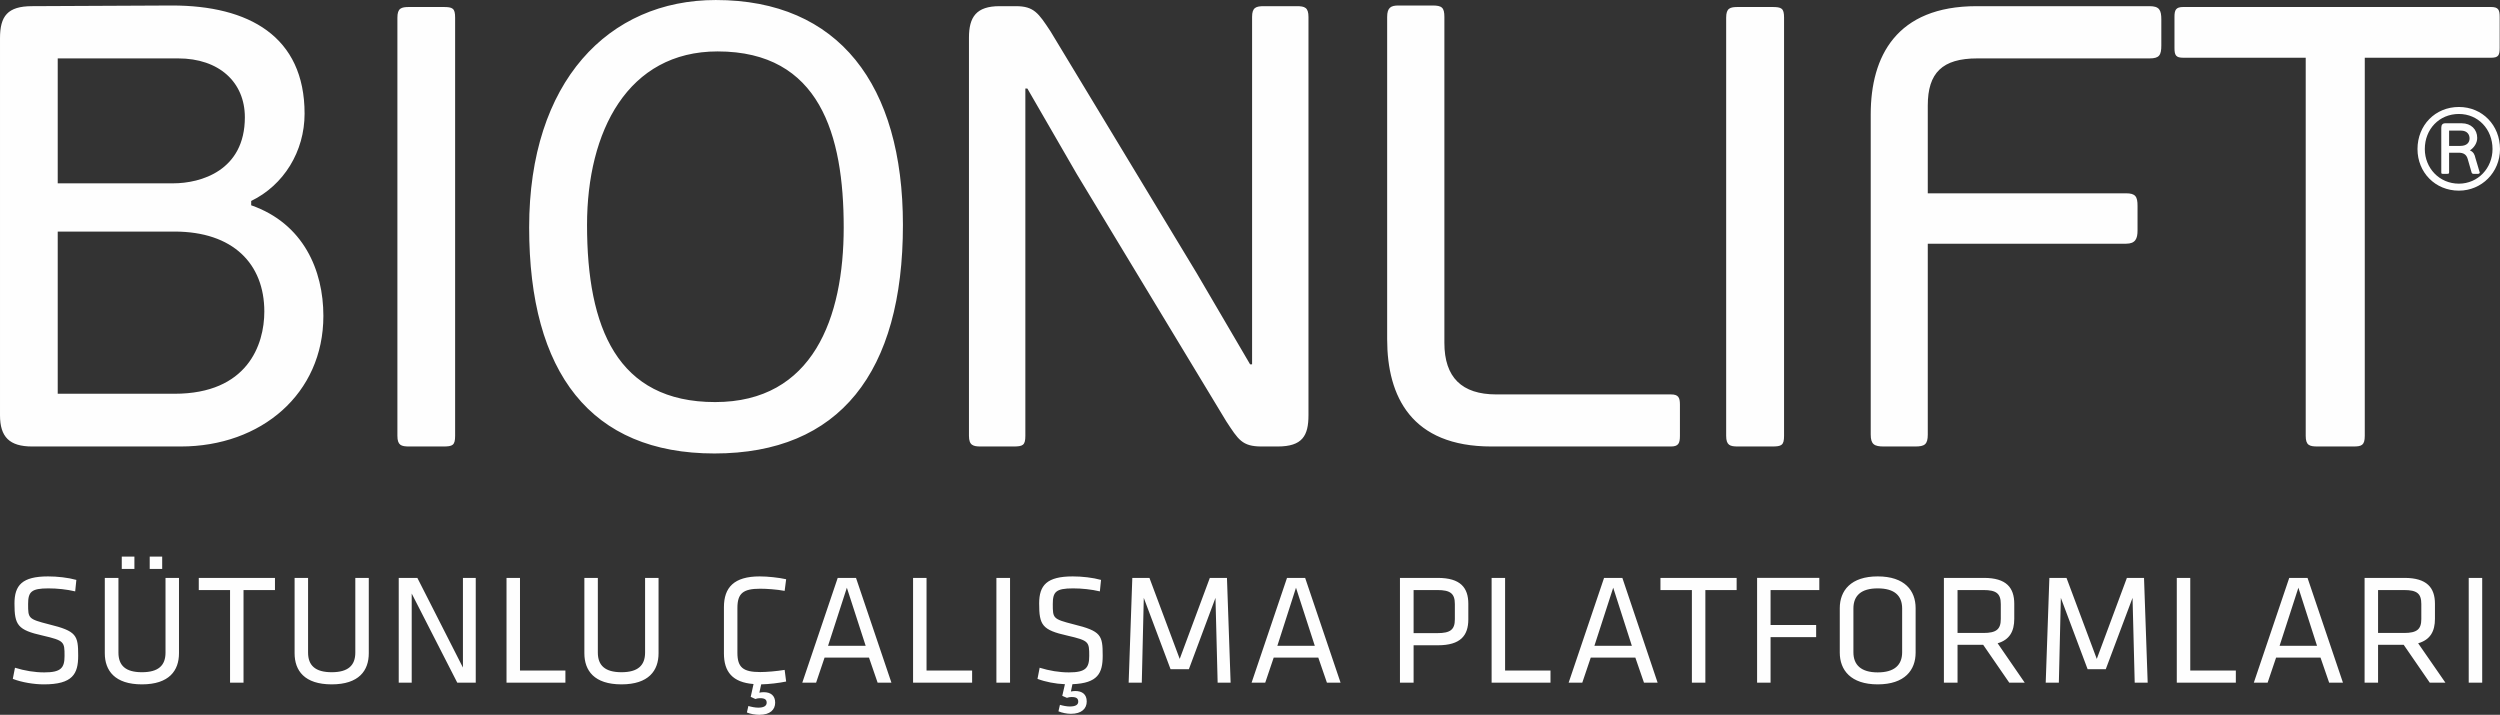 <?xml version="1.0" encoding="UTF-8"?>
<!DOCTYPE svg PUBLIC "-//W3C//DTD SVG 1.1//EN" "http://www.w3.org/Graphics/SVG/1.1/DTD/svg11.dtd">
<!-- Creator: CorelDRAW X8 -->
<svg xmlns="http://www.w3.org/2000/svg" xml:space="preserve" width="153.297mm" height="43.832mm" version="1.1" style="shape-rendering:geometricPrecision; text-rendering:geometricPrecision; image-rendering:optimizeQuality; fill-rule:evenodd; clip-rule:evenodd"
viewBox="0 0 15029 4297"
 xmlns:xlink="http://www.w3.org/1999/xlink">
 <rect x="0" y="0" width="15029" height="4297" fill="#333333" stroke="none"/>
 <defs>
  <style type="text/css">
   <![CDATA[
    .fil0 {fill:#FEFEFE;fill-rule:nonzero}
   ]]>
  </style>
 </defs>
 <g id="Layer_x0020_1">
  <path class="fil0" d="M1589 1873c0,199 -101,494 -540,494l-702 0 0 -975 702 0c351,0 540,193 540,481zm-1242 -771l0 -751 724 0c246,0 401,143 401,354 0,321 -265,397 -431,397l-694 0zm1163 132l0 -26c196,-95 321,-298 321,-525 0,-465 -336,-650 -797,-650l-841 4c-148,0 -193,60 -193,193l0 2266c0,131 57,188 193,188l894 0c483,0 857,-317 857,-785 0,-275 -120,-555 -434,-665zm879 -1128l0 2514c0,57 23,64 71,64l205 0c56,0 71,-7 71,-64l0 -2514c0,-57 -15,-64 -71,-64l-205 0c-48,0 -71,7 -71,64zm3039 1246c0,-843 -386,-1352 -1125,-1352 -645,0 -1122,490 -1122,1367 0,875 371,1359 1114,1359 752,0 1133,-487 1133,-1374zm-356 15c0,543 -184,1050 -773,1050 -589,0 -770,-447 -770,-1065 0,-563 245,-1043 785,-1043 615,0 758,502 758,1058zm2455 -1265l0 2088 -12 0 -321 -548 -879 -1454c-72,-109 -99,-151 -208,-151l-98 0c-140,0 -184,65 -184,189l0 2394c0,57 25,64 71,64l196 0c57,0 72,-7 72,-64l0 -2088 12 0 297 514 899 1487c72,109 94,151 212,151l97 0c148,0 185,-64 185,-188l0 -2394c0,-57 -22,-65 -71,-65l-196 0c-49,0 -72,8 -72,65zm2572 2518l0 -188c0,-42 -9,-61 -54,-61l-1050 0c-207,0 -312,-102 -312,-310l0 -1959c0,-57 -15,-69 -72,-69l-204 0c-45,0 -68,12 -68,69l0 1937c0,346 147,645 626,645l1080 0c45,0 54,-19 54,-64zm278 -2514l0 2514c0,57 23,64 71,64l205 0c57,0 72,-7 72,-64l0 -2514c0,-57 -15,-64 -72,-64l-205 0c-48,0 -71,7 -71,64zm1212 2506l0 -1147 1192 0c57,0 69,-31 69,-80l0 -147c0,-56 -12,-76 -69,-76l-1192 0 0 -528c0,-196 87,-283 298,-283l1035 0c59,0 71,-19 71,-79l0 -155c0,-57 -12,-80 -71,-80l-1039 0c-483,0 -637,302 -637,650l0 1925c0,60 22,72 79,72l188 0c57,0 76,-12 76,-72zm2272 -2265l0 2273c0,57 22,64 72,64l215 0c49,0 68,-7 68,-64l0 -2273 759 0c45,0 52,-15 52,-60l0 -185c0,-42 -7,-60 -52,-60l-1850 0c-45,0 -53,18 -53,60l0 185c0,45 8,60 53,60l736 0z"/>
  <path class="fil0" d="M14794 785l-71 0 0 92 68 0c38,0 55,-20 55,-45 0,-22 -13,-47 -52,-47zm-83 260l-25 0c-8,0 -10,-1 -10,-10l0 -267c0,-18 8,-27 24,-27l99 0c56,0 93,37 93,88 0,31 -19,59 -44,75 22,9 29,26 33,45l25 84c3,3 2,12 -10,12l-27 0c-6,0 -10,-4 -11,-9l-23 -80c-8,-29 -28,-38 -54,-38l-58 0 0 117c0,9 -3,10 -12,10zm71 -360c-118,0 -205,91 -205,211 0,114 87,208 205,208 115,0 202,-94 202,-208 0,-120 -87,-211 -202,-211zm0 461c-143,0 -249,-110 -249,-250 0,-143 106,-253 249,-253 141,0 247,110 247,253 0,140 -110,250 -247,250z"/>
  <path class="fil0" d="M470 3942c0,-123 -9,-148 -176,-189 -125,-32 -125,-36 -125,-122 0,-73 19,-94 122,-94 52,0 111,6 161,18l7 -69c-50,-14 -115,-21 -170,-21 -156,0 -202,53 -202,163 0,130 19,159 171,193 129,30 130,37 130,122 0,72 -21,99 -122,99 -58,0 -118,-10 -176,-28l-13 67c54,21 127,33 187,33 173,0 206,-63 206,-172zm525 -468l0 449c0,77 -42,118 -142,118 -99,0 -141,-41 -141,-118l0 -449 -82 0 0 453c0,104 60,187 223,187 164,0 223,-83 223,-187l0 -453 -81 0zm-263 -54l76 0 0 -74 -76 0 0 74zm168 0l75 0 0 -74 -75 0 0 74zm483 684l81 0 0 -557 189 0 0 -73 -458 0 0 73 188 0 0 557zm753 -630l0 449c0,77 -43,118 -142,118 -99,0 -142,-41 -142,-118l0 -449 -81 0 0 453c0,104 59,187 223,187 164,0 223,-83 223,-187l0 -453 -81 0zm613 630l111 0 0 -630 -77 0 0 539 -274 -539 -112 0 0 630 78 0 0 -536 274 536zm377 -630l-81 0 0 630 354 0 0 -73 -273 0 0 -557zm752 0l0 449c0,77 -43,118 -142,118 -99,0 -142,-41 -142,-118l0 -449 -81 0 0 453c0,104 59,187 223,187 164,0 223,-83 223,-187l0 -453 -81 0zm782 750c0,-43 -27,-63 -69,-63 -8,0 -17,1 -26,3l11 -50c46,-1 107,-8 150,-17l-9 -70c-48,8 -109,13 -147,13 -103,0 -137,-28 -137,-116l0 -269c0,-88 34,-116 137,-116 38,0 99,4 147,13l9 -70c-45,-10 -111,-17 -159,-17 -154,0 -215,66 -215,185l0 278c0,110 51,174 178,184l-17 77 28 13c9,-3 17,-5 28,-5 28,0 40,8 40,27 0,18 -15,30 -51,30 -18,0 -43,-5 -59,-10l-9 39c21,9 51,14 75,14 65,0 95,-31 95,-73zm486 -750l-110 0 -213 630 83 0 51 -151 267 0 52 151 83 0 -213 -630zm58 408l-226 0 113 -349 113 349zm366 -408l-81 0 0 630 355 0 0 -73 -274 0 0 -557zm502 0l-82 0 0 630 82 0 0 -630zm461 743c0,-43 -27,-63 -69,-63 -8,0 -17,1 -26,3l9 -44c153,-6 182,-66 182,-171 0,-123 -8,-148 -175,-189 -125,-32 -125,-36 -125,-122 0,-73 18,-94 122,-94 52,0 111,6 161,18l7 -69c-50,-14 -115,-21 -170,-21 -156,0 -202,53 -202,163 0,130 18,159 170,193 130,30 131,37 131,122 0,72 -21,99 -122,99 -58,0 -118,-10 -176,-28l-13 67c47,18 109,30 165,32l-16 70 28 12c9,-3 17,-5 28,-5 28,0 40,8 40,28 0,18 -15,29 -51,29 -18,0 -43,-5 -59,-10l-9 39c21,9 51,15 75,15 65,0 95,-32 95,-74zm504 -194l110 0 160 -429 13 510 78 0 -22 -630 -103 0 -181 487 -182 -487 -103 0 -22 630 79 0 12 -510 161 429zm809 -549l-109 0 -213 630 82 0 51 -151 268 0 52 151 82 0 -213 -630zm58 408l-225 0 112 -349 113 349zm512 222l82 0 0 -225 146 0c136,0 183,-58 183,-156l0 -93c0,-97 -47,-156 -183,-156l-228 0 0 630zm330 -473l0 92c0,62 -27,83 -105,83l-143 0 0 -259 143 0c78,0 105,21 105,84zm302 -157l-81 0 0 630 354 0 0 -73 -273 0 0 -557zm705 0l-110 0 -213 630 82 0 51 -151 268 0 52 151 82 0 -212 -630zm57 408l-225 0 113 -349 112 349zm361 222l81 0 0 -557 188 0 0 -73 -458 0 0 73 189 0 0 557zm473 0l0 -274 274 0 0 -73 -274 0 0 -210 293 0 0 -73 -374 0 0 630 81 0zm872 -448c0,-105 -65,-191 -228,-191 -162,0 -228,86 -228,191l0 267c0,105 66,191 228,191 163,0 228,-86 228,-191l0 -267zm-374 2c0,-78 47,-121 146,-121 100,0 147,43 147,121l0 263c0,77 -47,121 -147,121 -99,0 -146,-44 -146,-121l0 -263zm937 446l93 0 -163 -237c72,-21 100,-72 100,-147l0 -90c0,-97 -47,-156 -182,-156l-241 0 0 630 82 0 0 -228 154 0 157 228zm-51 -473l0 90c0,62 -27,84 -104,84l-156 0 0 -258 156 0c77,0 104,21 104,84zm522 392l109 0 161 -429 13 510 78 0 -22 -630 -103 0 -181 487 -182 -487 -103 0 -22 630 79 0 12 -510 161 429zm617 -549l-81 0 0 630 355 0 0 -73 -274 0 0 -557zm705 0l-110 0 -213 630 83 0 51 -151 267 0 52 151 83 0 -213 -630zm57 408l-225 0 113 -349 112 349zm678 222l94 0 -164 -237c73,-21 101,-72 101,-147l0 -90c0,-97 -48,-156 -183,-156l-240 0 0 630 81 0 0 -228 154 0 157 228zm-51 -473l0 90c0,62 -26,84 -104,84l-156 0 0 -258 156 0c78,0 104,21 104,84zm366 -157l-81 0 0 630 81 0 0 -630z"/>
 </g>
</svg>
